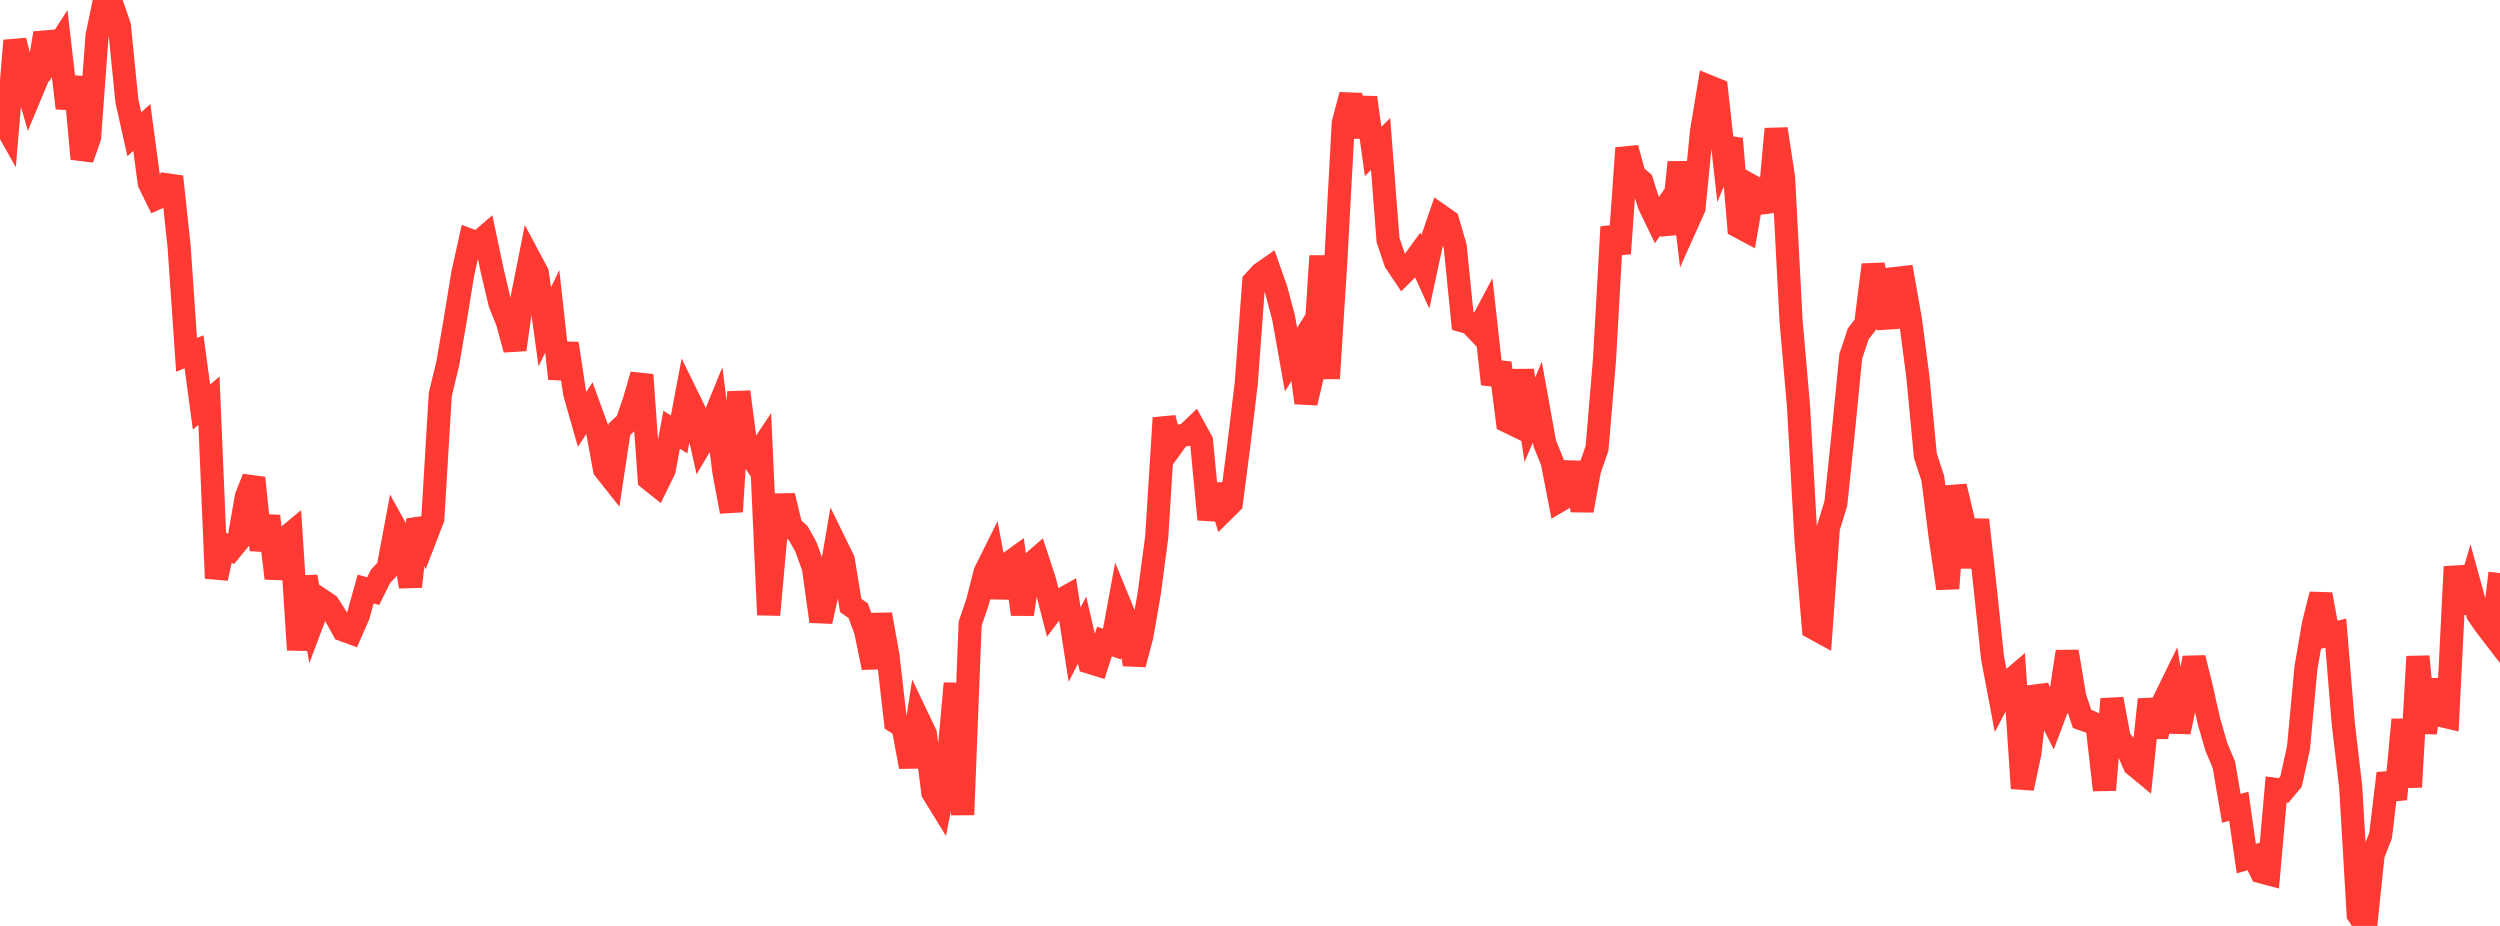 <?xml version="1.0" standalone="no"?>
<!DOCTYPE svg PUBLIC "-//W3C//DTD SVG 1.1//EN" "http://www.w3.org/Graphics/SVG/1.1/DTD/svg11.dtd">

<svg width="135" height="50" viewBox="0 0 135 50" preserveAspectRatio="none" 
  xmlns="http://www.w3.org/2000/svg"
  xmlns:xlink="http://www.w3.org/1999/xlink">


<polyline points="0.0, 6.237 0.403, 6.955 0.806, 2.194 1.209, 3.797 1.612, 5.188 2.015, 4.221 2.418, 1.79 2.821, 2.984 3.224, 2.356 3.627, 5.84 4.03, 4.167 4.433, 8.574 4.836, 7.429 5.239, 1.947 5.642, 0.0 6.045, 0.233 6.448, 1.403 6.851, 5.447 7.254, 7.249 7.657, 6.881 8.06, 9.879 8.463, 10.702 8.866, 10.522 9.269, 9.542 9.672, 13.313 10.075, 19.163 10.478, 18.995 10.881, 21.981 11.284, 21.638 11.687, 31.228 12.09, 29.414 12.493, 29.651 12.896, 29.158 13.299, 26.835 13.701, 25.809 14.104, 29.701 14.507, 27.873 14.91, 31.227 15.313, 29.144 15.716, 28.81 16.119, 35.093 16.522, 31.139 16.925, 33.451 17.328, 32.381 17.731, 32.651 18.134, 33.282 18.537, 34.018 18.94, 34.166 19.343, 33.252 19.746, 31.805 20.149, 31.924 20.552, 31.117 20.955, 30.691 21.358, 28.529 21.761, 29.259 22.164, 31.677 22.567, 28.058 22.97, 29.048 23.373, 28.003 23.776, 21.295 24.179, 19.632 24.582, 17.278 24.985, 14.804 25.388, 12.979 25.791, 13.131 26.194, 12.785 26.597, 14.693 27.0, 16.389 27.403, 17.393 27.806, 18.876 28.209, 16.013 28.612, 13.988 29.015, 14.744 29.418, 17.651 29.821, 16.815 30.224, 20.446 30.627, 18.55 31.03, 21.226 31.433, 22.643 31.836, 22.028 32.239, 23.139 32.642, 25.335 33.045, 25.844 33.448, 23.182 33.851, 22.809 34.254, 21.633 34.657, 20.242 35.06, 25.869 35.463, 26.193 35.866, 25.371 36.269, 23.203 36.672, 23.46 37.075, 21.319 37.478, 22.142 37.881, 23.937 38.284, 23.254 38.687, 22.268 39.09, 25.479 39.493, 27.627 39.896, 21.162 40.299, 24.249 40.701, 24.848 41.104, 24.242 41.507, 33.201 41.91, 28.753 42.313, 26.771 42.716, 28.44 43.119, 28.812 43.522, 29.539 43.925, 30.655 44.328, 33.554 44.731, 31.765 45.134, 29.414 45.537, 30.238 45.94, 32.694 46.343, 32.98 46.746, 34.072 47.149, 36.054 47.552, 33.181 47.955, 35.435 48.358, 38.979 48.761, 39.232 49.164, 41.409 49.567, 38.789 49.97, 39.636 50.373, 42.794 50.776, 43.45 51.179, 41.385 51.582, 36.905 51.985, 43.996 52.388, 33.679 52.791, 32.489 53.194, 30.9 53.597, 30.091 54.0, 32.252 54.403, 30.462 54.806, 30.172 55.209, 33.171 55.612, 30.508 56.015, 30.159 56.418, 31.394 56.821, 32.972 57.224, 32.439 57.627, 32.211 58.03, 34.814 58.433, 34.022 58.836, 35.764 59.239, 35.888 59.642, 34.641 60.045, 34.782 60.448, 32.585 60.851, 33.569 61.254, 35.873 61.657, 34.363 62.06, 32.043 62.463, 28.992 62.866, 22.57 63.269, 24.11 63.672, 23.552 64.075, 23.47 64.478, 23.085 64.881, 23.818 65.284, 28.049 65.687, 26.202 66.09, 27.556 66.493, 27.157 66.896, 24.042 67.299, 20.694 67.701, 15.216 68.104, 14.777 68.507, 14.496 68.91, 15.641 69.313, 17.153 69.716, 19.421 70.119, 18.77 70.522, 21.75 70.925, 20.061 71.328, 13.821 71.731, 20.439 72.134, 14.093 72.537, 6.642 72.94, 5.127 73.343, 7.381 73.746, 5.271 74.149, 8.179 74.552, 7.775 74.955, 12.97 75.358, 14.153 75.761, 14.754 76.164, 14.351 76.567, 13.798 76.97, 14.687 77.373, 12.82 77.776, 11.649 78.179, 11.932 78.582, 13.315 78.985, 17.329 79.388, 17.447 79.791, 17.868 80.194, 17.107 80.597, 20.739 81.0, 19.6 81.403, 22.753 81.806, 22.949 82.209, 20.006 82.612, 22.669 83.015, 21.713 83.418, 23.95 83.821, 24.94 84.224, 27.023 84.627, 26.786 85.03, 24.98 85.433, 27.57 85.836, 25.365 86.239, 24.221 86.642, 19.441 87.045, 12.255 87.448, 13.685 87.851, 7.994 88.254, 9.461 88.657, 9.803 89.06, 11.07 89.463, 11.903 89.866, 11.322 90.269, 12.597 90.672, 8.765 91.075, 12.127 91.478, 11.228 91.881, 7.109 92.284, 4.675 92.687, 4.839 93.09, 8.456 93.493, 7.499 93.896, 12.235 94.299, 12.45 94.701, 10.106 95.104, 10.327 95.507, 11.401 95.91, 6.963 96.313, 9.594 96.716, 17.304 97.119, 21.927 97.522, 29.111 97.925, 33.908 98.328, 34.129 98.731, 28.502 99.134, 27.196 99.537, 23.347 99.94, 19.246 100.343, 18.029 100.746, 17.51 101.149, 14.3 101.552, 16.256 101.955, 17.664 102.358, 15.038 102.761, 14.992 103.164, 17.272 103.567, 20.36 103.97, 24.607 104.373, 25.837 104.776, 29.041 105.179, 31.775 105.582, 26.26 105.985, 27.954 106.388, 30.614 106.791, 28.075 107.194, 31.697 107.597, 35.519 108.0, 37.656 108.403, 36.889 108.806, 36.546 109.209, 42.569 109.612, 40.675 110.015, 37.091 110.418, 38.123 110.821, 38.92 111.224, 37.854 111.627, 35.186 112.03, 37.617 112.433, 38.824 112.836, 38.967 113.239, 39.156 113.642, 42.659 114.045, 37.747 114.448, 39.914 114.851, 40.367 115.254, 41.306 115.657, 41.638 116.06, 37.771 116.463, 39.786 116.866, 37.822 117.269, 36.997 117.672, 39.523 118.075, 37.632 118.478, 35.527 118.881, 37.156 119.284, 38.952 119.687, 40.345 120.09, 41.297 120.493, 43.648 120.896, 43.54 121.299, 46.364 121.701, 46.249 122.104, 47.078 122.507, 47.186 122.91, 42.633 123.313, 42.688 123.716, 42.206 124.119, 40.379 124.522, 36.065 124.925, 33.713 125.328, 32.097 125.731, 34.291 126.134, 34.188 126.537, 39.069 126.94, 42.516 127.343, 49.385 127.746, 50.0 128.149, 46.148 128.552, 45.12 128.955, 41.761 129.358, 43.155 129.761, 38.863 130.164, 42.498 130.567, 35.453 130.97, 39.572 131.373, 36.721 131.776, 38.626 132.179, 38.721 132.582, 30.599 132.985, 33.061 133.388, 31.683 133.791, 33.148 134.194, 33.731 134.597, 34.256 135.0, 30.946" fill="none" stroke="#ff3a33" stroke-width="1.25"/>

</svg>
